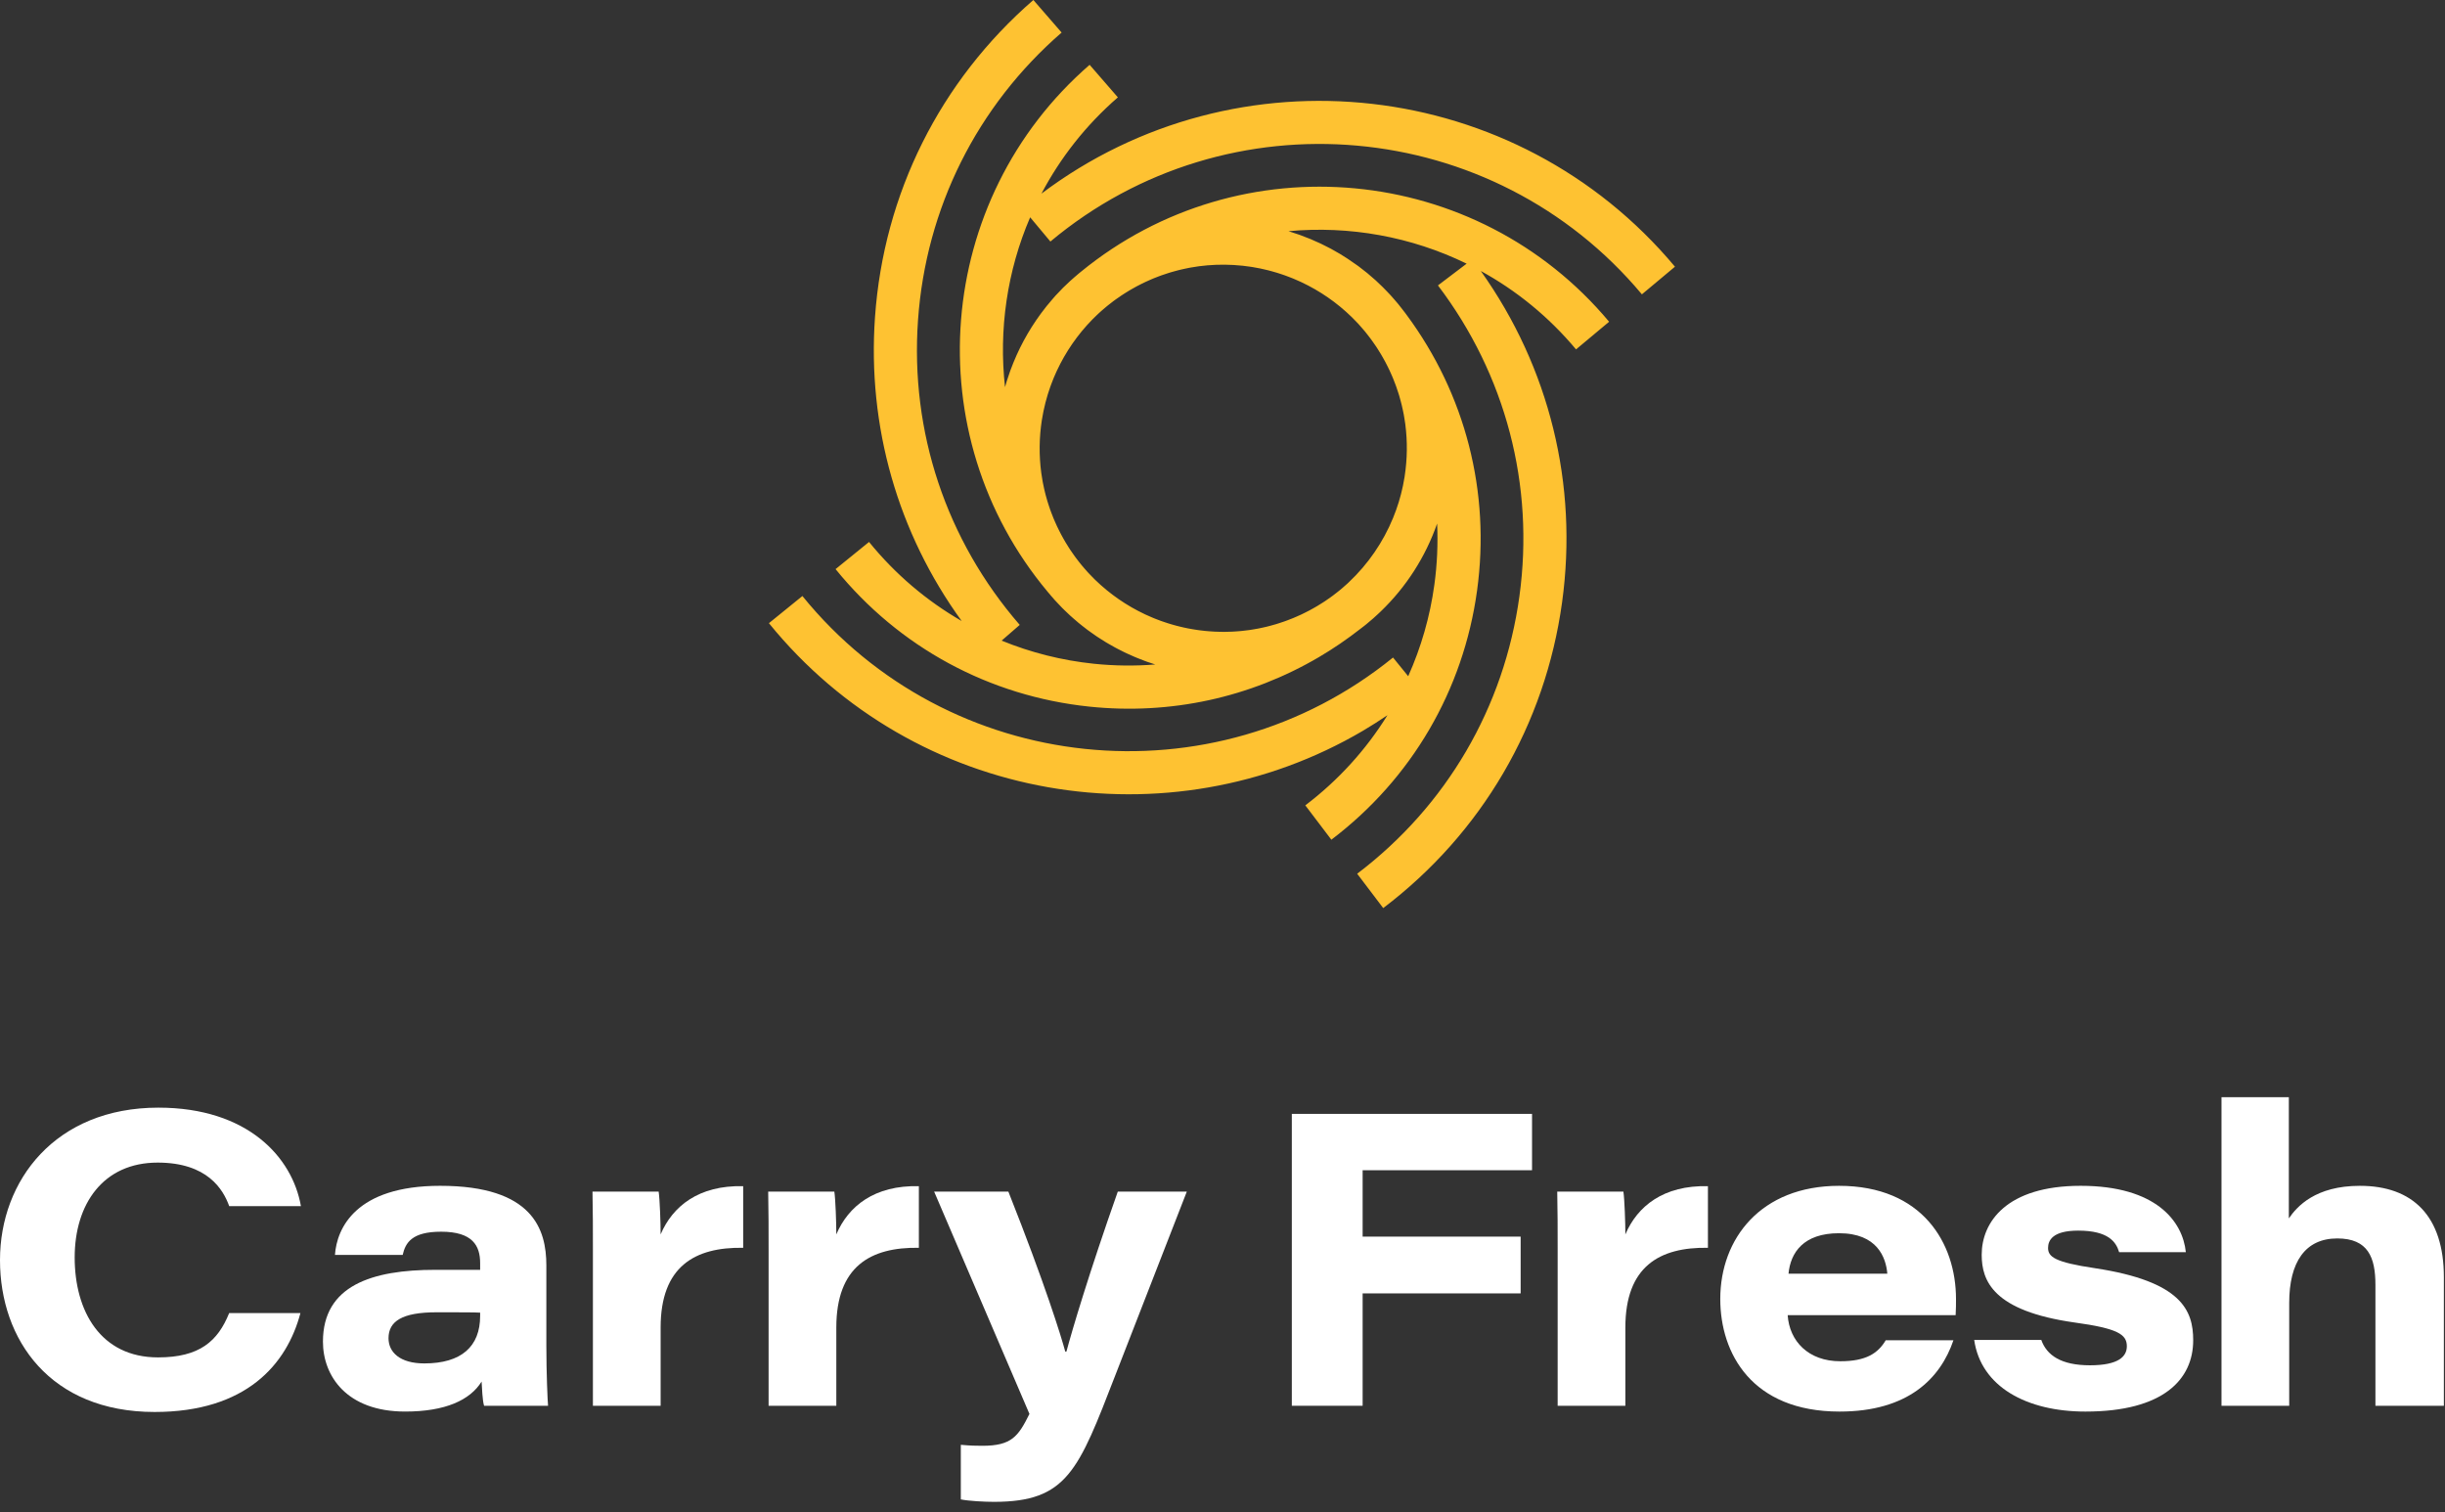 <svg width="228" height="141" viewBox="0 0 228 141" fill="none" xmlns="http://www.w3.org/2000/svg">
<rect x="0" y="0" width="228" height="141" fill="#333333" stroke="none"/>
<path d="M44.774 122.406C44.316 122.372 42.939 122.372 40.703 122.372C37.493 122.372 36.23 123.216 36.23 124.79C36.23 126.089 37.28 127.14 39.57 127.14C43.032 127.14 44.774 125.555 44.774 122.715V122.406ZM50.948 125.492C50.948 128.088 51.065 130.658 51.107 131.088H45.142C44.987 130.612 44.944 129.392 44.91 128.833C43.837 130.559 41.537 131.629 37.782 131.629C32.32 131.629 30.115 128.301 30.115 125.11C30.115 119.866 34.704 118.412 40.592 118.412H44.774V117.783C44.774 116.165 44.071 114.857 41.141 114.857C38.411 114.857 37.81 115.881 37.55 117.023H31.235C31.404 114.561 33.143 110.578 41.044 110.578C49.715 110.578 50.948 114.66 50.948 118V125.492Z" fill="white"/>
<path d="M28.015 122.445C26.752 127.223 22.961 131.668 14.418 131.668C4.693 131.668 0 124.94 0 117.505C0 110.069 5.171 103.289 14.772 103.289C23.11 103.289 27.268 107.925 28.062 112.476H21.375C20.816 110.919 19.344 108.413 14.7 108.413C9.61 108.413 6.964 112.29 6.964 117.258C6.964 122.27 9.381 126.578 14.738 126.578C18.61 126.578 20.312 125.073 21.37 122.445H28.015Z" fill="white"/>
<path d="M55.29 116.545C55.29 114.737 55.29 112.926 55.251 111.118H61.421C61.528 111.825 61.605 114.034 61.605 115.109C62.719 112.481 65.16 110.51 69.303 110.612V116.358C64.787 116.285 61.605 118.098 61.605 123.792V131.088H55.29V116.545Z" fill="white"/>
<path d="M71.673 116.545C71.673 114.737 71.673 112.926 71.635 111.118H77.804C77.911 111.825 77.988 114.034 77.988 115.109C79.102 112.481 81.543 110.51 85.686 110.612V116.358C81.169 116.285 77.988 118.098 77.988 123.792V131.088H71.673V116.545Z" fill="white"/>
<path d="M94.031 111.118C97.469 119.781 98.949 124.6 99.338 126.038H99.445C99.979 124.042 101.541 118.756 104.236 111.118H110.672L104.006 128.24C100.56 137.138 99.51 140.048 92.689 140.048C91.8 140.048 90.323 139.971 89.598 139.82V134.73C90.527 134.812 90.971 134.821 91.601 134.821C94.327 134.821 94.951 133.959 95.997 131.85L87.11 111.118H94.031Z" fill="white"/>
<path d="M120.464 103.87H142.864V109.125H127.068V115.316H141.802V120.61H127.068V131.089H120.464V103.87Z" fill="white"/>
<path d="M145.254 116.545C145.254 114.738 145.254 112.926 145.215 111.119H151.385C151.491 111.825 151.568 114.035 151.568 115.11C152.683 112.482 155.124 110.51 159.267 110.612V116.358C154.75 116.285 151.568 118.098 151.568 123.793V131.089H145.254V116.545Z" fill="white"/>
<path d="M175.995 118.773C175.87 117.25 175.048 114.999 171.49 114.999C168.174 114.999 166.968 116.809 166.781 118.773H175.995ZM166.703 122.64C166.867 125.052 168.618 126.938 171.609 126.938C173.993 126.938 175.119 126.209 175.845 124.983H182.16C180.955 128.52 177.953 131.63 171.542 131.63C163.368 131.63 160.418 126.208 160.418 121.13C160.418 115.505 164.199 110.579 171.495 110.579C179.266 110.579 182.4 115.93 182.4 121.132C182.4 121.636 182.4 122 182.366 122.64H166.703Z" fill="white"/>
<path d="M190.354 124.951C190.859 126.378 192.196 127.315 194.888 127.315C197.588 127.315 198.332 126.479 198.332 125.536C198.332 124.42 197.458 123.875 193.462 123.324C185.852 122.25 184.796 119.439 184.796 117.005C184.796 113.98 187.093 110.578 194.022 110.578C201.073 110.578 203.542 113.9 203.833 116.764H197.612C197.335 115.825 196.623 114.756 193.795 114.756C191.406 114.756 190.985 115.668 190.985 116.374C190.985 117.203 191.625 117.707 195.341 118.258C203.451 119.482 204.519 122.206 204.519 124.977C204.519 128.621 201.756 131.63 194.466 131.63C189.004 131.63 184.725 129.326 184.097 124.951H190.354Z" fill="white"/>
<path d="M213.438 102.315V113.617C214.198 112.504 215.916 110.579 220.06 110.579C224.988 110.579 227.895 113.386 227.895 119.107V131.089H221.512V119.809C221.512 117.255 220.826 115.485 217.955 115.485C214.965 115.485 213.472 117.692 213.472 121.501V131.089H207.158V102.315H213.438Z" fill="white"/>
<path d="M97.797 47.126C97.785 47.09 97.773 47.053 97.761 47.016C97.733 46.93 97.705 46.843 97.679 46.757C97.641 46.629 97.605 46.502 97.569 46.375C97.56 46.34 97.55 46.306 97.54 46.271C97.51 46.156 97.48 46.043 97.451 45.929C97.426 45.825 97.401 45.723 97.378 45.619C97.371 45.592 97.365 45.564 97.36 45.538C97.323 45.375 97.289 45.211 97.257 45.048C97.245 44.984 97.233 44.921 97.221 44.857C97.218 44.842 97.216 44.825 97.213 44.81C97.17 44.568 97.13 44.326 97.098 44.084V44.082C96.88 42.438 96.903 40.778 97.157 39.157C97.158 39.154 97.158 39.15 97.159 39.147C97.193 38.93 97.235 38.714 97.277 38.498C97.288 38.441 97.297 38.385 97.309 38.329C97.342 38.167 97.383 38.006 97.421 37.844C97.445 37.742 97.467 37.639 97.492 37.537C97.493 37.535 97.493 37.533 97.494 37.531C97.502 37.503 97.51 37.474 97.518 37.445C97.54 37.36 97.566 37.276 97.589 37.192C97.628 37.053 97.666 36.912 97.709 36.773C97.711 36.767 97.712 36.761 97.714 36.754C97.737 36.678 97.764 36.604 97.788 36.527C97.845 36.353 97.902 36.177 97.965 36.003C97.966 36.001 97.967 35.998 97.968 35.995C98.005 35.893 98.045 35.791 98.084 35.689C98.141 35.54 98.197 35.392 98.258 35.244C98.277 35.198 98.299 35.153 98.318 35.106C98.375 34.974 98.434 34.841 98.493 34.708C98.518 34.656 98.54 34.604 98.564 34.552C98.651 34.363 98.744 34.178 98.839 33.993C98.856 33.959 98.872 33.925 98.89 33.892C98.991 33.697 99.096 33.506 99.204 33.315L99.239 33.254C99.342 33.075 99.449 32.898 99.559 32.723C99.579 32.69 99.599 32.658 99.619 32.625C99.73 32.451 99.844 32.278 99.961 32.108L100.037 31.997C100.154 31.829 100.274 31.663 100.397 31.5C100.424 31.463 100.452 31.427 100.48 31.391C100.605 31.227 100.733 31.064 100.863 30.905L100.943 30.812C101.078 30.648 101.217 30.486 101.36 30.328L101.395 30.29C101.546 30.123 101.699 29.959 101.858 29.798C101.861 29.794 101.865 29.789 101.87 29.785C101.993 29.659 102.121 29.537 102.249 29.415C102.322 29.345 102.396 29.274 102.47 29.205C102.552 29.13 102.636 29.057 102.719 28.982C102.744 28.961 102.769 28.939 102.793 28.917C102.901 28.822 103.011 28.728 103.122 28.636C103.17 28.596 103.219 28.557 103.267 28.517C103.319 28.475 103.372 28.433 103.426 28.391C103.562 28.282 103.699 28.175 103.839 28.07C103.853 28.061 103.865 28.051 103.879 28.041C103.955 27.984 104.033 27.93 104.111 27.874C104.262 27.767 104.413 27.66 104.568 27.558C104.663 27.493 104.761 27.432 104.859 27.37C104.879 27.356 104.9 27.345 104.92 27.331C105.042 27.254 105.163 27.177 105.286 27.104C105.402 27.034 105.52 26.968 105.638 26.901C105.766 26.829 105.895 26.756 106.025 26.687C106.168 26.61 106.314 26.538 106.459 26.465C106.57 26.41 106.681 26.355 106.792 26.303C106.955 26.226 107.119 26.153 107.284 26.082C107.383 26.039 107.483 25.995 107.582 25.955C107.751 25.886 107.922 25.82 108.092 25.757C108.173 25.727 108.254 25.696 108.336 25.667C108.526 25.6 108.715 25.537 108.905 25.478C108.994 25.449 109.082 25.42 109.171 25.394C109.341 25.343 109.512 25.297 109.682 25.252C109.798 25.221 109.914 25.189 110.031 25.161C110.162 25.129 110.294 25.102 110.426 25.072C110.584 25.038 110.743 25.003 110.902 24.973C110.983 24.958 111.062 24.946 111.142 24.932C111.35 24.897 111.559 24.861 111.767 24.833C111.8 24.829 111.833 24.826 111.866 24.821C112.114 24.79 112.363 24.762 112.611 24.741C112.617 24.74 112.622 24.74 112.628 24.74C113.703 24.65 114.782 24.665 115.849 24.777C115.868 24.779 115.888 24.78 115.907 24.782C115.92 24.783 115.933 24.785 115.946 24.787C116.139 24.809 116.33 24.836 116.523 24.863C116.586 24.873 116.65 24.88 116.713 24.89C116.761 24.897 116.809 24.906 116.857 24.914C116.965 24.933 117.073 24.954 117.183 24.974C117.292 24.994 117.401 25.012 117.51 25.034C117.603 25.054 117.693 25.075 117.785 25.096L117.835 25.107C117.989 25.143 118.144 25.177 118.297 25.216C118.417 25.247 118.537 25.281 118.657 25.314C118.796 25.354 118.935 25.391 119.071 25.433C119.218 25.478 119.363 25.527 119.509 25.575C119.618 25.612 119.728 25.647 119.836 25.687C119.968 25.733 120.097 25.784 120.228 25.835C120.287 25.858 120.348 25.88 120.407 25.904C120.468 25.928 120.529 25.95 120.59 25.976C120.658 26.004 120.725 26.035 120.793 26.064C120.974 26.142 121.155 26.218 121.333 26.302L121.351 26.311C123.075 27.121 124.666 28.217 126.045 29.562C126.052 29.568 126.059 29.574 126.066 29.581C126.223 29.735 126.375 29.895 126.527 30.055C126.579 30.11 126.632 30.163 126.683 30.219C126.794 30.34 126.901 30.466 127.01 30.59C127.097 30.69 127.186 30.791 127.271 30.894C127.346 30.985 127.419 31.079 127.493 31.173C127.595 31.301 127.694 31.429 127.793 31.561C127.873 31.667 127.947 31.777 128.026 31.885C128.128 32.027 128.23 32.171 128.327 32.317C128.38 32.397 128.431 32.478 128.482 32.558C128.583 32.716 128.683 32.875 128.778 33.035C128.839 33.136 128.897 33.239 128.955 33.342C129.036 33.483 129.115 33.626 129.192 33.769C129.262 33.9 129.329 34.035 129.396 34.169C129.453 34.284 129.51 34.398 129.565 34.514C129.602 34.593 129.637 34.674 129.673 34.754C129.709 34.835 129.746 34.915 129.781 34.996C129.821 35.088 129.861 35.18 129.9 35.272C129.974 35.453 130.046 35.638 130.114 35.823C130.145 35.903 130.175 35.983 130.203 36.063C130.273 36.257 130.336 36.451 130.398 36.646C130.424 36.73 130.452 36.814 130.478 36.898C130.529 37.073 130.576 37.247 130.622 37.422C130.652 37.534 130.683 37.647 130.71 37.76C130.743 37.895 130.772 38.028 130.801 38.163C130.834 38.319 130.869 38.476 130.899 38.632C130.914 38.714 130.927 38.796 130.941 38.878C130.977 39.087 131.012 39.295 131.039 39.504C131.042 39.527 131.045 39.55 131.048 39.572C131.257 41.188 131.234 42.816 130.987 44.408C130.985 44.426 130.984 44.442 130.981 44.46C130.948 44.664 130.909 44.866 130.869 45.069C130.857 45.139 130.846 45.208 130.831 45.277C130.801 45.426 130.763 45.572 130.729 45.721C130.701 45.838 130.676 45.956 130.646 46.072C130.631 46.13 130.613 46.188 130.598 46.245C130.587 46.287 130.574 46.329 130.563 46.371C130.52 46.525 130.478 46.681 130.431 46.834C130.383 46.989 130.33 47.143 130.277 47.296C130.245 47.392 130.215 47.487 130.181 47.582C130.096 47.819 130.006 48.054 129.91 48.286C129.906 48.297 129.902 48.308 129.898 48.318C128.972 50.564 127.573 52.608 125.779 54.295C125.741 54.331 125.704 54.367 125.666 54.402C125.53 54.527 125.39 54.648 125.25 54.77C125.164 54.844 125.079 54.919 124.991 54.992C124.887 55.078 124.779 55.162 124.673 55.246C124.582 55.317 124.491 55.388 124.399 55.457C124.36 55.487 124.322 55.517 124.283 55.547C124.202 55.606 124.119 55.665 124.037 55.725C123.88 55.836 123.722 55.947 123.561 56.056C123.513 56.087 123.463 56.118 123.415 56.149L123.324 56.208C123.166 56.309 123.008 56.409 122.845 56.506C122.742 56.567 122.637 56.627 122.532 56.687C122.391 56.767 122.248 56.847 122.106 56.923C121.97 56.994 121.833 57.064 121.694 57.132C121.581 57.189 121.467 57.245 121.353 57.3C121.318 57.316 121.281 57.331 121.245 57.348C121.119 57.406 120.993 57.462 120.866 57.518C120.776 57.557 120.684 57.597 120.592 57.635C120.429 57.702 120.263 57.766 120.096 57.828C120.084 57.833 120.071 57.838 120.059 57.843C119.973 57.875 119.886 57.908 119.8 57.939C119.609 58.006 119.419 58.068 119.229 58.129C119.143 58.156 119.057 58.185 118.97 58.21C118.79 58.264 118.61 58.313 118.431 58.36C118.326 58.388 118.222 58.416 118.117 58.441C118.018 58.466 117.918 58.486 117.818 58.509C117.745 58.524 117.672 58.541 117.599 58.557C117.494 58.578 117.391 58.602 117.286 58.621C117.115 58.654 116.944 58.682 116.773 58.709C116.677 58.724 116.581 58.74 116.485 58.754C116.308 58.778 116.131 58.799 115.953 58.818C115.862 58.828 115.771 58.839 115.68 58.848C115.5 58.864 115.319 58.877 115.139 58.888C115.05 58.894 114.96 58.899 114.871 58.903C114.692 58.911 114.512 58.915 114.332 58.918C114.24 58.919 114.15 58.921 114.059 58.921C113.882 58.92 113.706 58.916 113.53 58.91C113.435 58.907 113.339 58.904 113.244 58.899C113.074 58.891 112.904 58.879 112.735 58.865C112.632 58.857 112.53 58.849 112.429 58.839C112.267 58.823 112.105 58.805 111.943 58.784C111.833 58.771 111.724 58.756 111.614 58.74C111.462 58.718 111.31 58.693 111.158 58.667C111.039 58.647 110.92 58.624 110.801 58.602C110.665 58.575 110.53 58.547 110.396 58.518C110.382 58.515 110.368 58.511 110.355 58.508C110.234 58.481 110.112 58.453 109.992 58.423C109.885 58.397 109.777 58.369 109.67 58.341C109.611 58.325 109.554 58.309 109.495 58.293C109.393 58.265 109.291 58.236 109.191 58.206C109.109 58.182 109.026 58.156 108.945 58.131C108.844 58.1 108.743 58.065 108.643 58.032C108.562 58.005 108.48 57.979 108.398 57.949C108.339 57.929 108.279 57.907 108.221 57.887C108.117 57.849 108.016 57.809 107.913 57.77C107.859 57.748 107.804 57.729 107.75 57.707C107.706 57.689 107.661 57.673 107.617 57.654C107.577 57.639 107.537 57.622 107.498 57.605C107.447 57.585 107.398 57.562 107.348 57.54C107.177 57.468 107.007 57.395 106.839 57.316C106.818 57.308 106.799 57.298 106.779 57.289C105.068 56.483 103.49 55.397 102.119 54.065C102.099 54.045 102.076 54.024 102.056 54.003C101.899 53.849 101.745 53.689 101.594 53.529C101.543 53.476 101.492 53.422 101.443 53.368C101.324 53.239 101.21 53.107 101.096 52.976C101.09 52.969 101.083 52.961 101.077 52.953C101.005 52.869 100.932 52.785 100.86 52.699C100.776 52.598 100.695 52.494 100.614 52.391C100.599 52.371 100.584 52.352 100.569 52.332C100.485 52.224 100.4 52.115 100.318 52.005C100.257 51.924 100.199 51.841 100.141 51.759C100.108 51.712 100.074 51.664 100.042 51.617C99.968 51.511 99.893 51.406 99.82 51.298C99.764 51.214 99.71 51.128 99.655 51.042C99.579 50.922 99.504 50.801 99.43 50.679C99.408 50.645 99.387 50.611 99.366 50.577C99.305 50.474 99.245 50.368 99.185 50.263C99.105 50.12 99.025 49.979 98.948 49.835C98.878 49.703 98.811 49.568 98.744 49.434C98.687 49.32 98.63 49.206 98.576 49.091C98.539 49.014 98.506 48.935 98.47 48.856C98.433 48.772 98.394 48.688 98.358 48.605C98.318 48.514 98.278 48.424 98.241 48.333C98.166 48.15 98.094 47.966 98.025 47.779C97.994 47.697 97.963 47.615 97.934 47.533C97.886 47.397 97.841 47.262 97.797 47.126ZM94.227 34.523C94.223 34.534 94.218 34.545 94.214 34.556C94.201 34.593 94.189 34.63 94.175 34.667C94.109 34.852 94.049 35.039 93.988 35.227C93.978 35.259 93.966 35.291 93.955 35.324C93.934 35.392 93.908 35.459 93.887 35.527C93.881 35.547 93.875 35.566 93.869 35.587C93.816 35.759 93.769 35.933 93.72 36.105C93.121 30.739 93.914 25.264 96.063 20.264L97.951 22.523C114.519 8.674 139.259 10.884 153.109 27.448L156.193 24.87C141.401 7.179 115.34 4.337 97.118 18.055C98.867 14.736 101.245 11.682 104.243 9.079L101.609 6.044C87.126 18.613 85.427 40.516 97.68 55.165C97.685 55.171 97.691 55.178 97.695 55.184C97.725 55.219 97.755 55.254 97.784 55.289C97.854 55.372 97.924 55.454 97.994 55.536C98.03 55.578 98.065 55.621 98.101 55.662L98.103 55.66C98.105 55.661 98.107 55.664 98.107 55.664C98.183 55.752 98.257 55.843 98.334 55.929C98.38 55.98 98.426 56.028 98.472 56.077C98.567 56.182 98.665 56.283 98.762 56.385C98.859 56.486 98.954 56.591 99.053 56.69C99.105 56.743 99.158 56.793 99.21 56.845C99.287 56.921 99.366 56.994 99.444 57.069C99.564 57.184 99.682 57.3 99.804 57.411C99.862 57.465 99.923 57.516 99.982 57.568C100.04 57.621 100.1 57.671 100.159 57.723C100.301 57.847 100.443 57.972 100.587 58.091C100.651 58.145 100.717 58.194 100.781 58.246C100.823 58.28 100.866 58.314 100.908 58.348C101.07 58.476 101.233 58.605 101.398 58.728C101.466 58.779 101.536 58.828 101.606 58.878C101.635 58.9 101.665 58.921 101.695 58.942C101.873 59.071 102.052 59.198 102.234 59.321C102.306 59.369 102.379 59.415 102.452 59.463C102.475 59.479 102.498 59.493 102.521 59.508C102.71 59.631 102.899 59.752 103.091 59.869C103.166 59.914 103.242 59.957 103.318 60.002C103.34 60.015 103.362 60.027 103.385 60.041C103.578 60.153 103.773 60.265 103.969 60.371C104.046 60.413 104.124 60.453 104.202 60.494C104.23 60.509 104.257 60.522 104.284 60.537C104.477 60.637 104.67 60.735 104.865 60.83C104.942 60.866 105.02 60.902 105.097 60.939C105.1 60.939 105.103 60.94 105.106 60.942C105.142 60.959 105.179 60.976 105.215 60.992C105.401 61.078 105.587 61.162 105.776 61.242C105.848 61.272 105.92 61.303 105.992 61.332C106.013 61.341 106.034 61.35 106.055 61.358C106.094 61.375 106.134 61.39 106.174 61.405C106.348 61.476 106.524 61.544 106.699 61.609C106.767 61.634 106.834 61.66 106.902 61.685C106.943 61.698 106.983 61.714 107.024 61.729C107.062 61.741 107.1 61.753 107.138 61.767C107.145 61.769 107.151 61.771 107.157 61.772C107.317 61.827 107.476 61.881 107.635 61.932C107.667 61.941 107.698 61.953 107.73 61.963C105.842 62.111 103.929 62.095 102.005 61.895C99.006 61.582 96.119 60.849 93.403 59.738L95.092 58.273C88.236 50.374 84.867 40.278 85.606 29.846C86.343 19.412 91.1 9.892 98.998 3.035L96.363 1.52588e-05C87.653 7.56 82.409 18.058 81.595 29.562C80.872 39.785 83.729 49.714 89.679 57.911C86.414 56.029 83.485 53.551 81.04 50.537L77.918 53.07C83.837 60.366 92.244 64.92 101.588 65.893C109.14 66.68 116.572 65.052 122.997 61.274C124.339 60.485 125.634 59.598 126.88 58.624C126.979 58.548 127.079 58.473 127.177 58.396C127.231 58.353 127.285 58.311 127.339 58.268C127.365 58.246 127.393 58.225 127.419 58.203C127.475 58.158 127.527 58.11 127.583 58.064C127.597 58.053 127.61 58.041 127.624 58.029C127.713 57.954 127.803 57.88 127.892 57.804C127.953 57.751 128.016 57.699 128.076 57.646C128.206 57.53 128.333 57.412 128.46 57.295C128.478 57.279 128.494 57.264 128.511 57.248C128.589 57.174 128.669 57.102 128.746 57.027C128.753 57.021 128.76 57.015 128.767 57.008C131.135 54.729 132.924 51.939 134.015 48.823C134.099 50.706 134.02 52.609 133.758 54.518C133.348 57.51 132.518 60.376 131.317 63.058L129.902 61.315C113.136 74.918 88.429 72.346 74.825 55.579L71.703 58.112C85.316 74.89 109.007 78.778 127.093 68.147C127.867 67.691 128.629 67.202 129.382 66.693C127.393 69.9 124.818 72.751 121.722 75.1L124.151 78.303C131.637 72.625 136.463 64.372 137.74 55.064C138.999 45.895 136.663 36.783 131.165 29.358C131.121 29.298 131.077 29.239 131.033 29.18C130.909 29.013 130.781 28.851 130.652 28.688C130.56 28.569 130.467 28.45 130.371 28.334C130.253 28.191 130.132 28.053 130.01 27.913C129.897 27.783 129.784 27.652 129.668 27.525C129.562 27.409 129.452 27.297 129.344 27.184C129.206 27.04 129.069 26.897 128.929 26.758C128.838 26.669 128.744 26.582 128.651 26.494C128.53 26.378 128.411 26.259 128.287 26.147C128.242 26.106 128.196 26.069 128.152 26.029C128.081 25.966 128.008 25.905 127.936 25.843L127.833 25.755C127.724 25.661 127.617 25.564 127.506 25.472C127.452 25.428 127.397 25.388 127.343 25.344C127.3 25.31 127.255 25.276 127.212 25.241C127.068 25.128 126.924 25.013 126.777 24.903C126.749 24.882 126.723 24.859 126.695 24.839C126.635 24.794 126.572 24.752 126.511 24.708L126.452 24.667C126.192 24.479 125.927 24.296 125.659 24.121C125.656 24.119 125.652 24.117 125.65 24.115C125.438 23.977 125.225 23.84 125.008 23.709C125.002 23.706 124.996 23.702 124.991 23.698C124.925 23.658 124.858 23.622 124.79 23.583C124.591 23.466 124.39 23.352 124.188 23.241C124.157 23.226 124.129 23.208 124.1 23.192C124.036 23.157 123.971 23.126 123.906 23.093C123.895 23.086 123.881 23.08 123.868 23.073C123.706 22.989 123.543 22.907 123.379 22.827C123.314 22.795 123.25 22.761 123.186 22.73C123.127 22.701 123.068 22.677 123.01 22.649C122.966 22.629 122.921 22.61 122.877 22.591C122.779 22.546 122.682 22.503 122.583 22.46C122.472 22.411 122.361 22.358 122.248 22.311C122.208 22.294 122.167 22.278 122.126 22.262C122.112 22.257 122.099 22.251 122.085 22.245C121.997 22.209 121.906 22.178 121.818 22.143C121.811 22.14 121.804 22.137 121.796 22.134C121.628 22.068 121.461 21.999 121.291 21.938C121.269 21.93 121.245 21.922 121.223 21.914L121.117 21.876C121.079 21.862 121.04 21.852 121.002 21.838C120.888 21.798 120.773 21.762 120.658 21.724C120.544 21.687 120.432 21.647 120.318 21.611C120.314 21.61 120.31 21.609 120.306 21.607C120.254 21.592 120.202 21.574 120.151 21.559C125.826 21.033 131.593 22.062 136.767 24.586L134.091 26.615C140.411 34.948 143.11 45.244 141.687 55.605C140.264 65.968 134.892 75.155 126.559 81.477L128.987 84.679C138.176 77.709 144.101 67.578 145.669 56.152C147.177 45.171 144.485 34.259 138.086 25.269C141.387 27.08 144.411 29.522 146.968 32.581L150.052 30.003C137.698 15.228 115.695 13.173 100.821 25.323C100.75 25.38 100.679 25.438 100.609 25.495C100.459 25.619 100.314 25.746 100.168 25.873C100.044 25.981 99.92 26.089 99.799 26.199C99.678 26.311 99.561 26.424 99.443 26.537C99.34 26.635 99.234 26.73 99.135 26.829C99.099 26.866 99.065 26.904 99.028 26.941C98.936 27.035 98.846 27.132 98.756 27.227C98.754 27.229 98.752 27.23 98.751 27.232C98.641 27.348 98.526 27.461 98.419 27.579C98.376 27.627 98.335 27.677 98.292 27.726C98.237 27.787 98.186 27.85 98.131 27.912C97.952 28.118 97.776 28.326 97.605 28.538C97.582 28.565 97.562 28.594 97.539 28.621C96.274 30.212 95.257 31.96 94.505 33.807C94.5 33.82 94.495 33.834 94.489 33.847C94.399 34.071 94.31 34.296 94.227 34.523Z" fill="#FEC232"/>
</svg>
